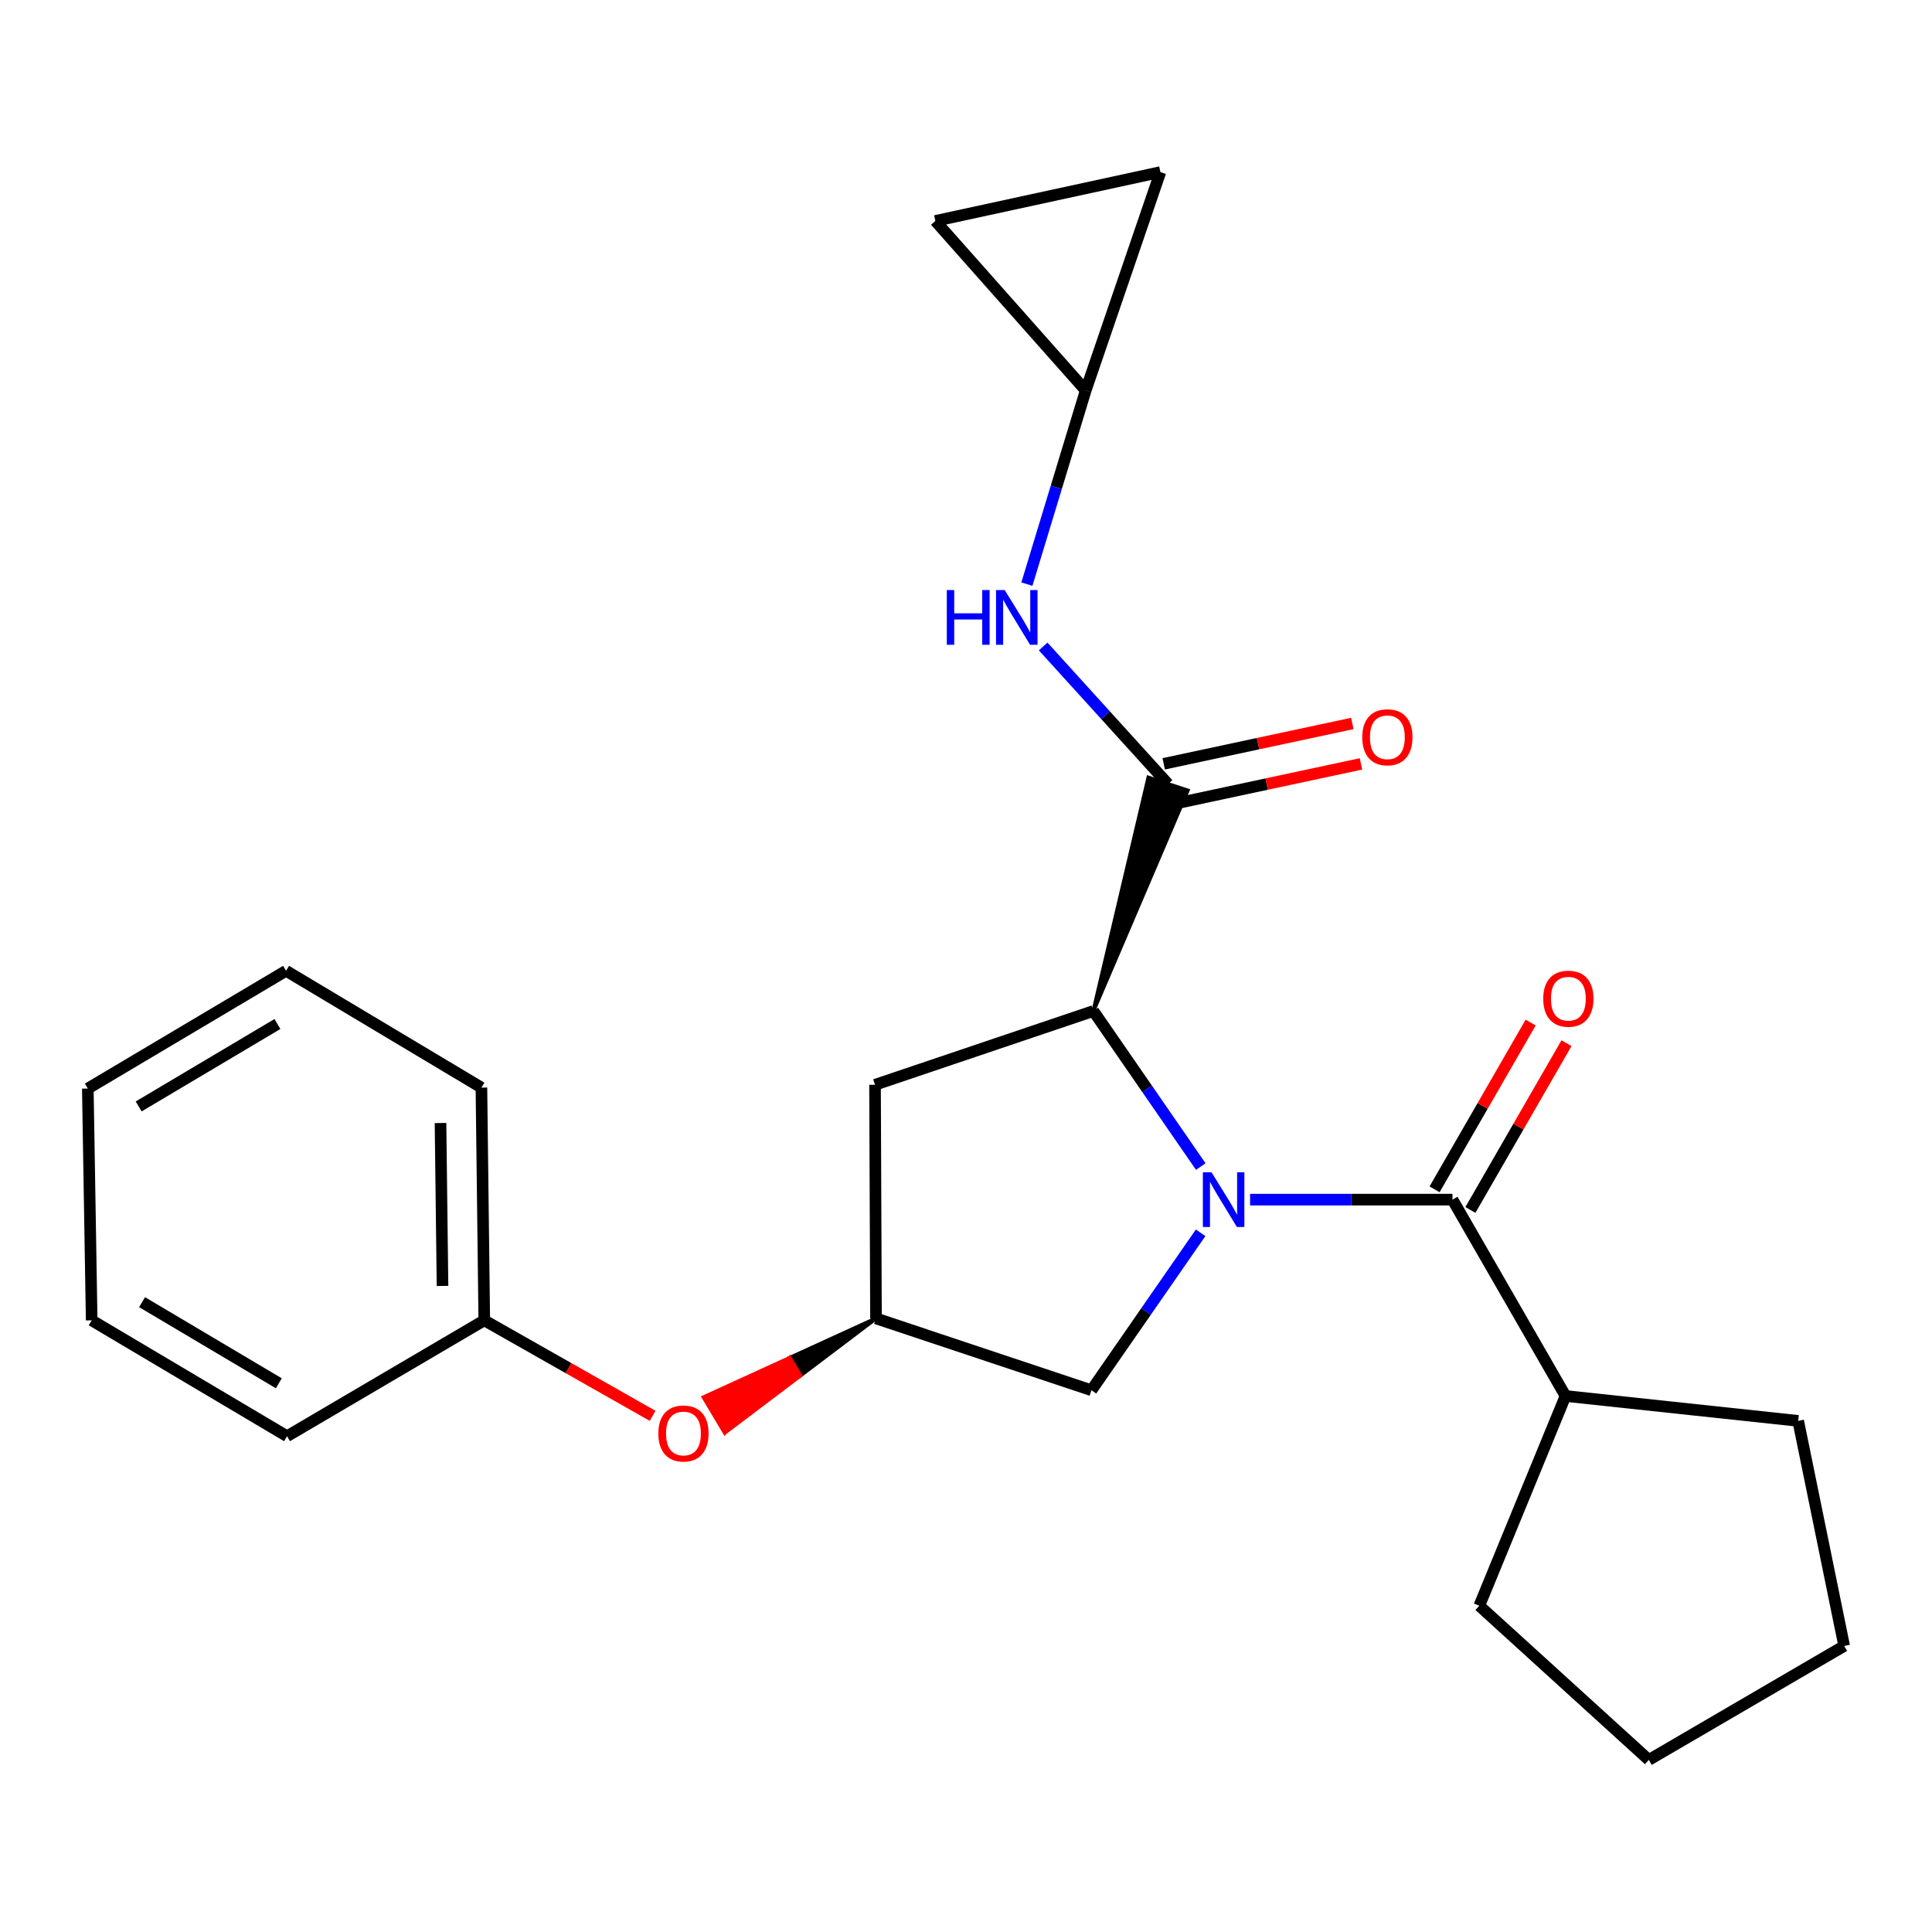 <?xml version='1.0' encoding='iso-8859-1'?>
<svg version='1.1' baseProfile='full'
              xmlns='http://www.w3.org/2000/svg'
                      xmlns:rdkit='http://www.rdkit.org/xml'
                      xmlns:xlink='http://www.w3.org/1999/xlink'
                  xml:space='preserve'
width='1000px' height='1000px' viewBox='0 0 1000 1000'>
<!-- END OF HEADER -->
<rect style='opacity:1.0;fill:#FFFFFF;stroke:none' width='1000' height='1000' x='0' y='0'> </rect>
<path class='bond-0' d='M 621.518,603.806 L 593.723,563.553' style='fill:none;fill-rule:evenodd;stroke:#0000FF;stroke-width:6px;stroke-linecap:butt;stroke-linejoin:miter;stroke-opacity:1' />
<path class='bond-0' d='M 593.723,563.553 L 565.929,523.3' style='fill:none;fill-rule:evenodd;stroke:#000000;stroke-width:6px;stroke-linecap:butt;stroke-linejoin:miter;stroke-opacity:1' />
<path class='bond-1' d='M 647.044,620.932 L 699.424,620.932' style='fill:none;fill-rule:evenodd;stroke:#0000FF;stroke-width:6px;stroke-linecap:butt;stroke-linejoin:miter;stroke-opacity:1' />
<path class='bond-1' d='M 699.424,620.932 L 751.803,620.932' style='fill:none;fill-rule:evenodd;stroke:#000000;stroke-width:6px;stroke-linecap:butt;stroke-linejoin:miter;stroke-opacity:1' />
<path class='bond-4' d='M 621.442,638.094 L 593.186,678.841' style='fill:none;fill-rule:evenodd;stroke:#0000FF;stroke-width:6px;stroke-linecap:butt;stroke-linejoin:miter;stroke-opacity:1' />
<path class='bond-4' d='M 593.186,678.841 L 564.93,719.587' style='fill:none;fill-rule:evenodd;stroke:#000000;stroke-width:6px;stroke-linecap:butt;stroke-linejoin:miter;stroke-opacity:1' />
<path class='bond-2' d='M 565.929,523.3 L 614.738,409.158 L 594.412,402.472 Z' style='fill:#000000;fill-rule:evenodd;fill-opacity:1;stroke:#000000;stroke-width:2px;stroke-linecap:butt;stroke-linejoin:miter;stroke-opacity:1;' />
<path class='bond-5' d='M 565.929,523.3 L 452.913,561.483' style='fill:none;fill-rule:evenodd;stroke:#000000;stroke-width:6px;stroke-linecap:butt;stroke-linejoin:miter;stroke-opacity:1' />
<path class='bond-10' d='M 761.073,626.274 L 785.942,583.111' style='fill:none;fill-rule:evenodd;stroke:#000000;stroke-width:6px;stroke-linecap:butt;stroke-linejoin:miter;stroke-opacity:1' />
<path class='bond-10' d='M 785.942,583.111 L 810.811,539.949' style='fill:none;fill-rule:evenodd;stroke:#FF0000;stroke-width:6px;stroke-linecap:butt;stroke-linejoin:miter;stroke-opacity:1' />
<path class='bond-10' d='M 742.533,615.591 L 767.402,572.429' style='fill:none;fill-rule:evenodd;stroke:#000000;stroke-width:6px;stroke-linecap:butt;stroke-linejoin:miter;stroke-opacity:1' />
<path class='bond-10' d='M 767.402,572.429 L 792.271,529.267' style='fill:none;fill-rule:evenodd;stroke:#FF0000;stroke-width:6px;stroke-linecap:butt;stroke-linejoin:miter;stroke-opacity:1' />
<path class='bond-12' d='M 751.803,620.932 L 810.302,722.559' style='fill:none;fill-rule:evenodd;stroke:#000000;stroke-width:6px;stroke-linecap:butt;stroke-linejoin:miter;stroke-opacity:1' />
<path class='bond-3' d='M 604.575,405.815 L 572.255,370.212' style='fill:none;fill-rule:evenodd;stroke:#000000;stroke-width:6px;stroke-linecap:butt;stroke-linejoin:miter;stroke-opacity:1' />
<path class='bond-3' d='M 572.255,370.212 L 539.935,334.609' style='fill:none;fill-rule:evenodd;stroke:#0000FF;stroke-width:6px;stroke-linecap:butt;stroke-linejoin:miter;stroke-opacity:1' />
<path class='bond-11' d='M 606.813,416.277 L 655.625,405.835' style='fill:none;fill-rule:evenodd;stroke:#000000;stroke-width:6px;stroke-linecap:butt;stroke-linejoin:miter;stroke-opacity:1' />
<path class='bond-11' d='M 655.625,405.835 L 704.437,395.392' style='fill:none;fill-rule:evenodd;stroke:#FF0000;stroke-width:6px;stroke-linecap:butt;stroke-linejoin:miter;stroke-opacity:1' />
<path class='bond-11' d='M 602.337,395.353 L 651.149,384.91' style='fill:none;fill-rule:evenodd;stroke:#000000;stroke-width:6px;stroke-linecap:butt;stroke-linejoin:miter;stroke-opacity:1' />
<path class='bond-11' d='M 651.149,384.91 L 699.961,374.468' style='fill:none;fill-rule:evenodd;stroke:#FF0000;stroke-width:6px;stroke-linecap:butt;stroke-linejoin:miter;stroke-opacity:1' />
<path class='bond-7' d='M 531.516,302.341 L 546.737,252.219' style='fill:none;fill-rule:evenodd;stroke:#0000FF;stroke-width:6px;stroke-linecap:butt;stroke-linejoin:miter;stroke-opacity:1' />
<path class='bond-7' d='M 546.737,252.219 L 561.958,202.097' style='fill:none;fill-rule:evenodd;stroke:#000000;stroke-width:6px;stroke-linecap:butt;stroke-linejoin:miter;stroke-opacity:1' />
<path class='bond-6' d='M 564.93,719.587 L 453.413,682.403' style='fill:none;fill-rule:evenodd;stroke:#000000;stroke-width:6px;stroke-linecap:butt;stroke-linejoin:miter;stroke-opacity:1' />
<path class='bond-24' d='M 452.913,561.483 L 453.413,682.403' style='fill:none;fill-rule:evenodd;stroke:#000000;stroke-width:6px;stroke-linecap:butt;stroke-linejoin:miter;stroke-opacity:1' />
<path class='bond-13' d='M 453.413,682.403 L 408.795,702.807 L 414.278,711.993 Z' style='fill:#000000;fill-rule:evenodd;fill-opacity:1;stroke:#000000;stroke-width:2px;stroke-linecap:butt;stroke-linejoin:miter;stroke-opacity:1;' />
<path class='bond-13' d='M 408.795,702.807 L 375.144,741.583 L 364.177,723.21 Z' style='fill:#FF0000;fill-rule:evenodd;fill-opacity:1;stroke:#FF0000;stroke-width:2px;stroke-linecap:butt;stroke-linejoin:miter;stroke-opacity:1;' />
<path class='bond-13' d='M 408.795,702.807 L 414.278,711.993 L 375.144,741.583 Z' style='fill:#FF0000;fill-rule:evenodd;fill-opacity:1;stroke:#FF0000;stroke-width:2px;stroke-linecap:butt;stroke-linejoin:miter;stroke-opacity:1;' />
<path class='bond-8' d='M 561.958,202.097 L 484.142,114.355' style='fill:none;fill-rule:evenodd;stroke:#000000;stroke-width:6px;stroke-linecap:butt;stroke-linejoin:miter;stroke-opacity:1' />
<path class='bond-9' d='M 561.958,202.097 L 600.628,89.07' style='fill:none;fill-rule:evenodd;stroke:#000000;stroke-width:6px;stroke-linecap:butt;stroke-linejoin:miter;stroke-opacity:1' />
<path class='bond-26' d='M 484.142,114.355 L 600.628,89.07' style='fill:none;fill-rule:evenodd;stroke:#000000;stroke-width:6px;stroke-linecap:butt;stroke-linejoin:miter;stroke-opacity:1' />
<path class='bond-15' d='M 810.302,722.559 L 765.687,831.129' style='fill:none;fill-rule:evenodd;stroke:#000000;stroke-width:6px;stroke-linecap:butt;stroke-linejoin:miter;stroke-opacity:1' />
<path class='bond-16' d='M 810.302,722.559 L 930.735,735.445' style='fill:none;fill-rule:evenodd;stroke:#000000;stroke-width:6px;stroke-linecap:butt;stroke-linejoin:miter;stroke-opacity:1' />
<path class='bond-14' d='M 337.796,732.833 L 294.227,708.117' style='fill:none;fill-rule:evenodd;stroke:#FF0000;stroke-width:6px;stroke-linecap:butt;stroke-linejoin:miter;stroke-opacity:1' />
<path class='bond-14' d='M 294.227,708.117 L 250.658,683.402' style='fill:none;fill-rule:evenodd;stroke:#000000;stroke-width:6px;stroke-linecap:butt;stroke-linejoin:miter;stroke-opacity:1' />
<path class='bond-17' d='M 250.658,683.402 L 249.184,562.945' style='fill:none;fill-rule:evenodd;stroke:#000000;stroke-width:6px;stroke-linecap:butt;stroke-linejoin:miter;stroke-opacity:1' />
<path class='bond-17' d='M 229.041,665.595 L 228.009,581.275' style='fill:none;fill-rule:evenodd;stroke:#000000;stroke-width:6px;stroke-linecap:butt;stroke-linejoin:miter;stroke-opacity:1' />
<path class='bond-18' d='M 250.658,683.402 L 148.567,743.386' style='fill:none;fill-rule:evenodd;stroke:#000000;stroke-width:6px;stroke-linecap:butt;stroke-linejoin:miter;stroke-opacity:1' />
<path class='bond-19' d='M 765.687,831.129 L 853.43,910.93' style='fill:none;fill-rule:evenodd;stroke:#000000;stroke-width:6px;stroke-linecap:butt;stroke-linejoin:miter;stroke-opacity:1' />
<path class='bond-20' d='M 930.735,735.445 L 954.545,851.932' style='fill:none;fill-rule:evenodd;stroke:#000000;stroke-width:6px;stroke-linecap:butt;stroke-linejoin:miter;stroke-opacity:1' />
<path class='bond-22' d='M 249.184,562.945 L 148.068,502.485' style='fill:none;fill-rule:evenodd;stroke:#000000;stroke-width:6px;stroke-linecap:butt;stroke-linejoin:miter;stroke-opacity:1' />
<path class='bond-21' d='M 148.567,743.386 L 47.452,683.402' style='fill:none;fill-rule:evenodd;stroke:#000000;stroke-width:6px;stroke-linecap:butt;stroke-linejoin:miter;stroke-opacity:1' />
<path class='bond-21' d='M 144.317,715.986 L 73.536,673.996' style='fill:none;fill-rule:evenodd;stroke:#000000;stroke-width:6px;stroke-linecap:butt;stroke-linejoin:miter;stroke-opacity:1' />
<path class='bond-25' d='M 853.43,910.93 L 954.545,851.932' style='fill:none;fill-rule:evenodd;stroke:#000000;stroke-width:6px;stroke-linecap:butt;stroke-linejoin:miter;stroke-opacity:1' />
<path class='bond-23' d='M 47.452,683.402 L 45.455,563.432' style='fill:none;fill-rule:evenodd;stroke:#000000;stroke-width:6px;stroke-linecap:butt;stroke-linejoin:miter;stroke-opacity:1' />
<path class='bond-27' d='M 148.068,502.485 L 45.455,563.432' style='fill:none;fill-rule:evenodd;stroke:#000000;stroke-width:6px;stroke-linecap:butt;stroke-linejoin:miter;stroke-opacity:1' />
<path class='bond-27' d='M 143.603,530.024 L 71.774,572.687' style='fill:none;fill-rule:evenodd;stroke:#000000;stroke-width:6px;stroke-linecap:butt;stroke-linejoin:miter;stroke-opacity:1' />
<path  class='atom-0' d='M 627.083 606.772
L 636.363 621.772
Q 637.283 623.252, 638.763 625.932
Q 640.243 628.612, 640.323 628.772
L 640.323 606.772
L 644.083 606.772
L 644.083 635.092
L 640.203 635.092
L 630.243 618.692
Q 629.083 616.772, 627.843 614.572
Q 626.643 612.372, 626.283 611.692
L 626.283 635.092
L 622.603 635.092
L 622.603 606.772
L 627.083 606.772
' fill='#0000FF'/>
<path  class='atom-4' d='M 490.063 305.41
L 493.903 305.41
L 493.903 317.45
L 508.383 317.45
L 508.383 305.41
L 512.223 305.41
L 512.223 333.73
L 508.383 333.73
L 508.383 320.65
L 493.903 320.65
L 493.903 333.73
L 490.063 333.73
L 490.063 305.41
' fill='#0000FF'/>
<path  class='atom-4' d='M 520.023 305.41
L 529.303 320.41
Q 530.223 321.89, 531.703 324.57
Q 533.183 327.25, 533.263 327.41
L 533.263 305.41
L 537.023 305.41
L 537.023 333.73
L 533.143 333.73
L 523.183 317.33
Q 522.023 315.41, 520.783 313.21
Q 519.583 311.01, 519.223 310.33
L 519.223 333.73
L 515.543 333.73
L 515.543 305.41
L 520.023 305.41
' fill='#0000FF'/>
<path  class='atom-11' d='M 798.776 516.925
Q 798.776 510.125, 802.136 506.325
Q 805.496 502.525, 811.776 502.525
Q 818.056 502.525, 821.416 506.325
Q 824.776 510.125, 824.776 516.925
Q 824.776 523.805, 821.376 527.725
Q 817.976 531.605, 811.776 531.605
Q 805.536 531.605, 802.136 527.725
Q 798.776 523.845, 798.776 516.925
M 811.776 528.405
Q 816.096 528.405, 818.416 525.525
Q 820.776 522.605, 820.776 516.925
Q 820.776 511.365, 818.416 508.565
Q 816.096 505.725, 811.776 505.725
Q 807.456 505.725, 805.096 508.525
Q 802.776 511.325, 802.776 516.925
Q 802.776 522.645, 805.096 525.525
Q 807.456 528.405, 811.776 528.405
' fill='#FF0000'/>
<path  class='atom-12' d='M 705.101 381.608
Q 705.101 374.808, 708.461 371.008
Q 711.821 367.208, 718.101 367.208
Q 724.381 367.208, 727.741 371.008
Q 731.101 374.808, 731.101 381.608
Q 731.101 388.488, 727.701 392.408
Q 724.301 396.288, 718.101 396.288
Q 711.861 396.288, 708.461 392.408
Q 705.101 388.528, 705.101 381.608
M 718.101 393.088
Q 722.421 393.088, 724.741 390.208
Q 727.101 387.288, 727.101 381.608
Q 727.101 376.048, 724.741 373.248
Q 722.421 370.408, 718.101 370.408
Q 713.781 370.408, 711.421 373.208
Q 709.101 376.008, 709.101 381.608
Q 709.101 387.328, 711.421 390.208
Q 713.781 393.088, 718.101 393.088
' fill='#FF0000'/>
<path  class='atom-14' d='M 340.759 741.969
Q 340.759 735.169, 344.119 731.369
Q 347.479 727.569, 353.759 727.569
Q 360.039 727.569, 363.399 731.369
Q 366.759 735.169, 366.759 741.969
Q 366.759 748.849, 363.359 752.769
Q 359.959 756.649, 353.759 756.649
Q 347.519 756.649, 344.119 752.769
Q 340.759 748.889, 340.759 741.969
M 353.759 753.449
Q 358.079 753.449, 360.399 750.569
Q 362.759 747.649, 362.759 741.969
Q 362.759 736.409, 360.399 733.609
Q 358.079 730.769, 353.759 730.769
Q 349.439 730.769, 347.079 733.569
Q 344.759 736.369, 344.759 741.969
Q 344.759 747.689, 347.079 750.569
Q 349.439 753.449, 353.759 753.449
' fill='#FF0000'/>
</svg>
